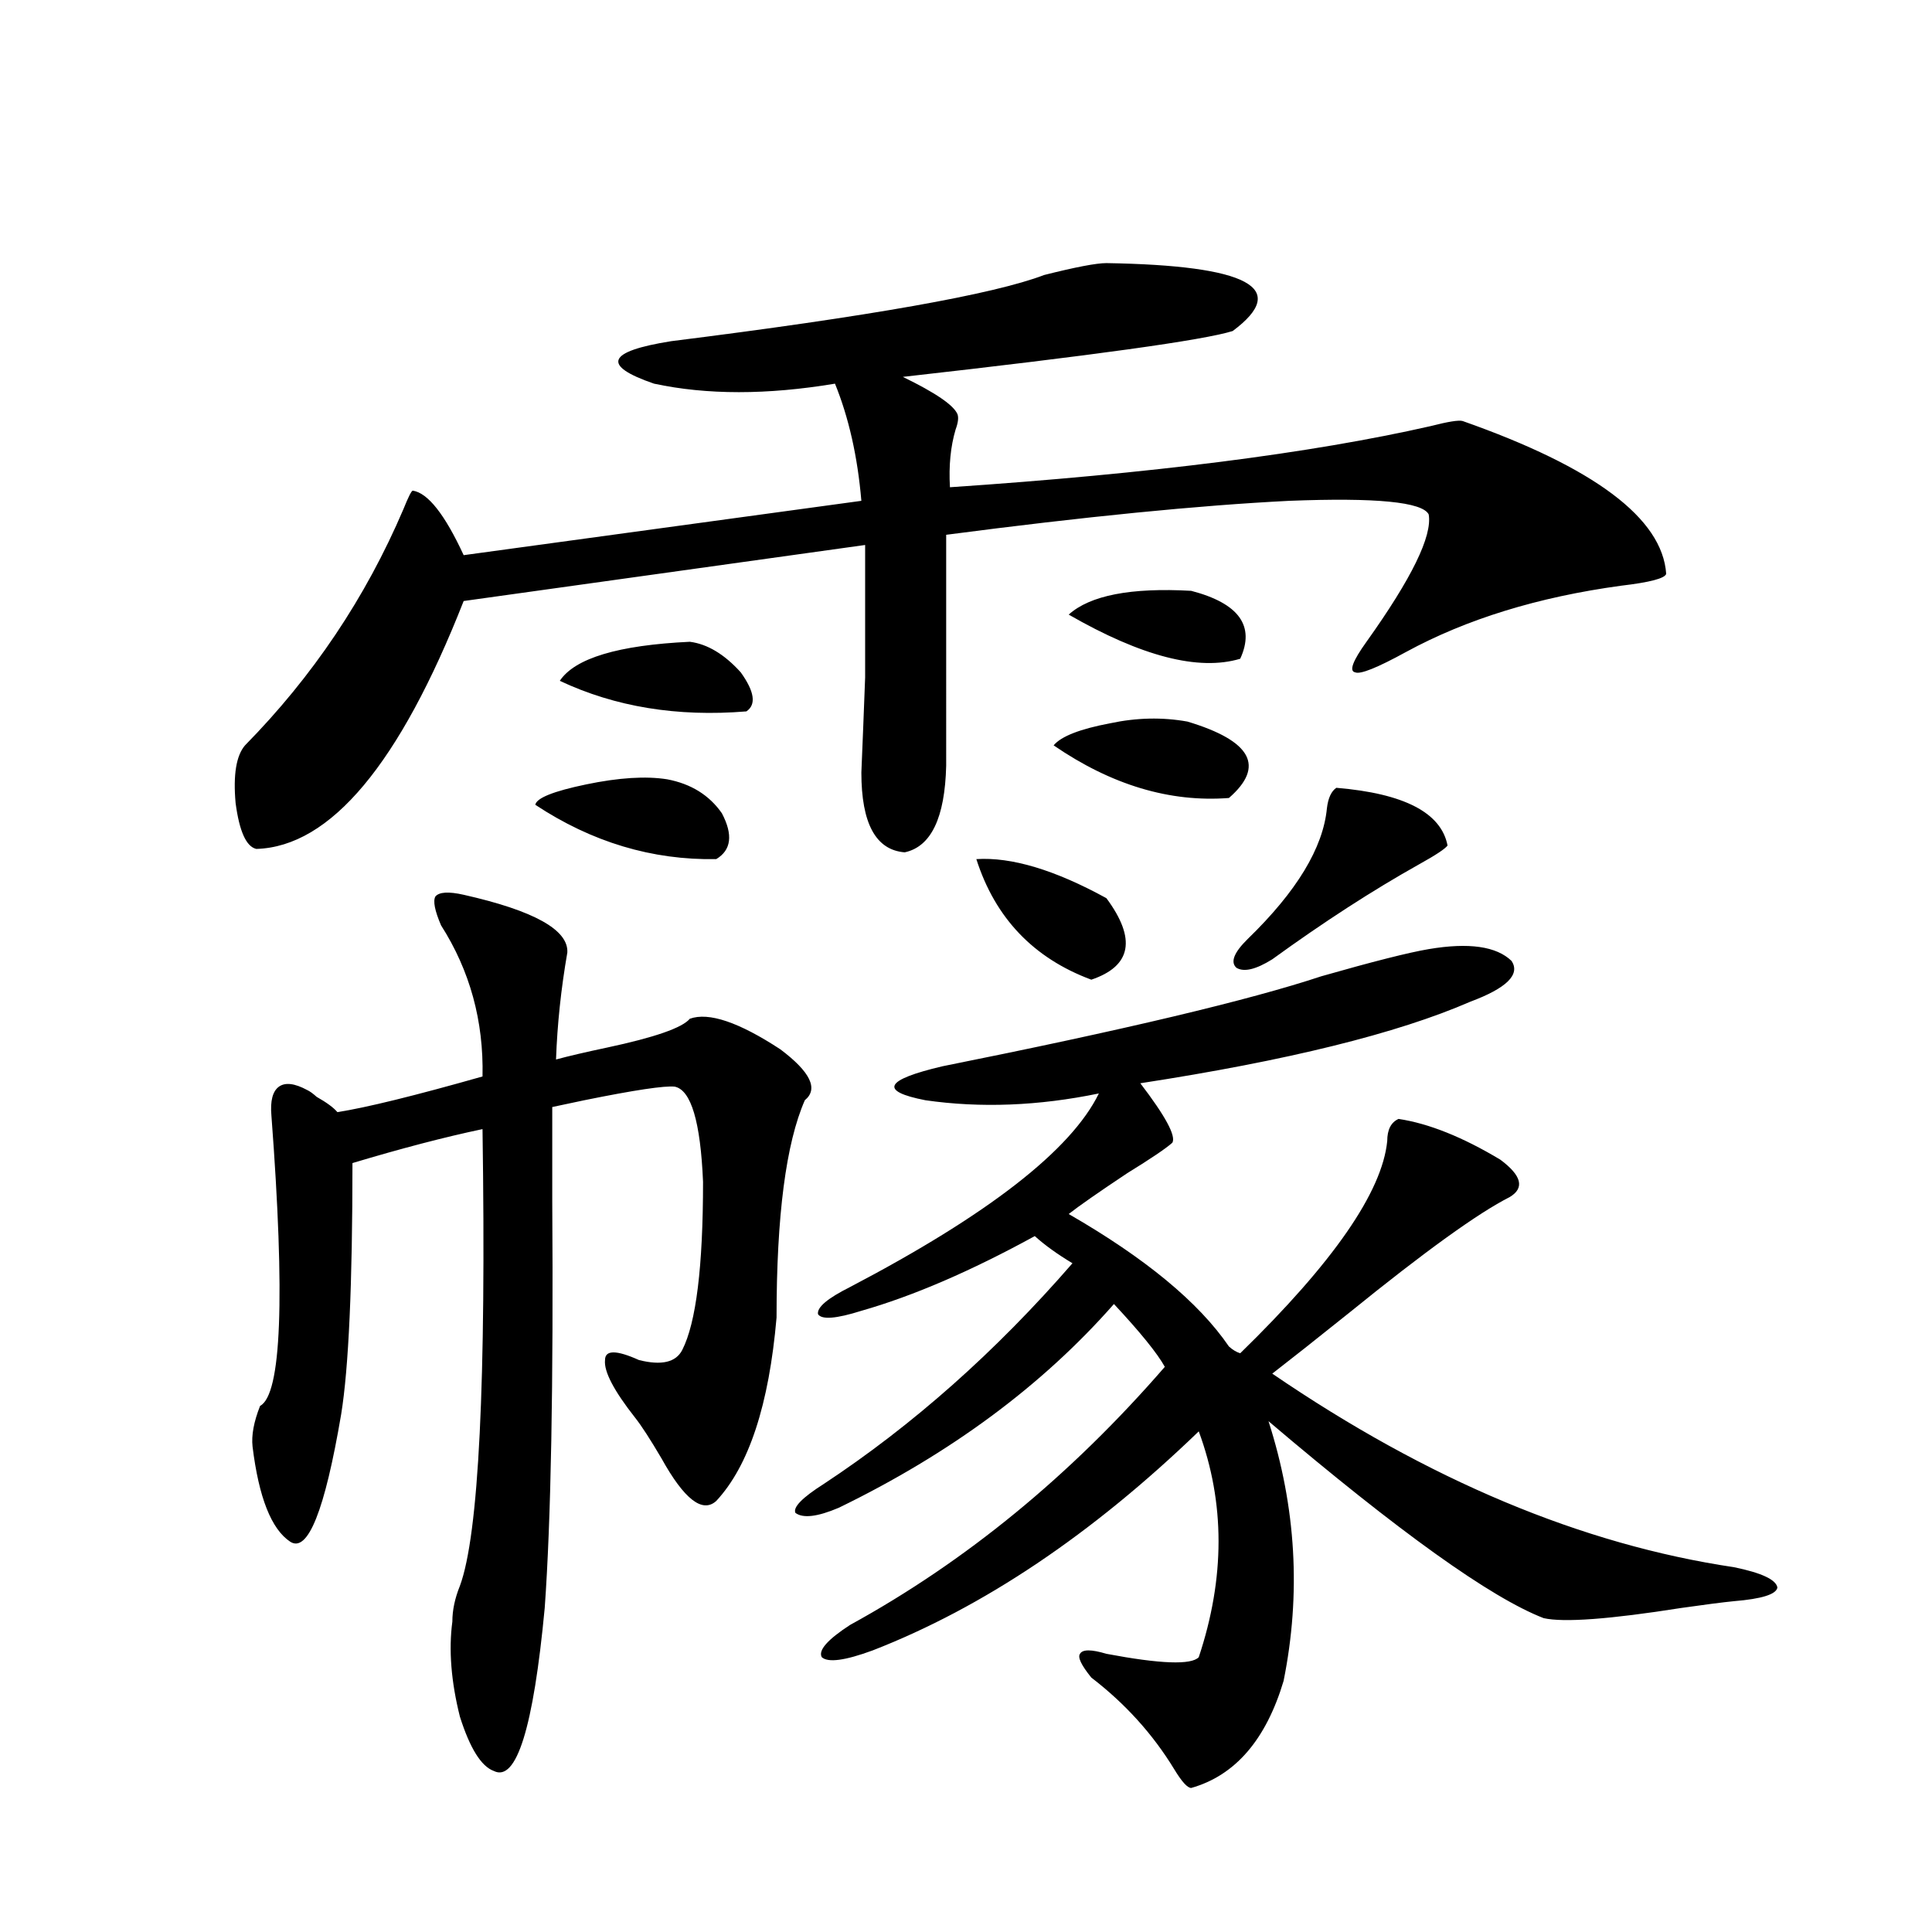 <?xml version="1.0" encoding="utf-8"?>
<!-- Generator: Adobe Illustrator 16.0.0, SVG Export Plug-In . SVG Version: 6.00 Build 0)  -->
<!DOCTYPE svg PUBLIC "-//W3C//DTD SVG 1.1//EN" "http://www.w3.org/Graphics/SVG/1.1/DTD/svg11.dtd">
<svg version="1.1" id="图层_1" xmlns="http://www.w3.org/2000/svg" xmlns:xlink="http://www.w3.org/1999/xlink" x="0px" y="0px"
	 width="1000px" height="1000px" viewBox="0 0 1000 1000" enable-background="new 0 0 1000 1000" xml:space="preserve">
<path d="M572.669,136.184c73.489,1.182,95.272,12.896,65.364,35.156c-14.969,4.697-71.873,12.607-170.728,23.73
	c16.905,8.213,26.341,14.653,28.292,19.336c0.64,1.758,0.32,4.395-0.976,7.91c-2.607,8.789-3.582,18.76-2.927,29.883
	c104.052-7.031,186.977-17.578,248.774-31.641c9.1-2.334,14.634-3.213,16.585-2.637c68.291,24.033,103.412,50.4,105.363,79.102
	c-0.656,2.349-8.46,4.395-23.414,6.152c-42.926,5.864-79.998,17.29-111.217,34.277c-14.969,8.213-23.749,11.729-26.341,10.547
	c-3.262-0.576-1.311-5.85,5.854-15.82c23.414-32.808,34.146-54.78,32.194-65.918c-3.262-6.44-27.316-8.789-72.193-7.031
	c-46.828,2.349-106.019,8.213-177.557,17.578V396.34c-0.656,26.958-7.805,41.899-21.463,44.824
	c-14.969-1.167-22.438-14.941-22.438-41.309c0.64-15.229,1.296-31.641,1.951-49.219c0-8.789,0-18.457,0-29.004
	c0-8.789,0-21.973,0-39.551l-207.8,29.004c-33.17,84.375-68.947,127.153-107.314,128.32c-5.213-1.167-8.78-9.077-10.731-23.73
	c-1.311-14.639,0.32-24.609,4.878-29.883c35.121-35.732,62.438-76.465,81.949-122.168c2.591-6.44,4.222-9.668,4.878-9.668
	c7.805,1.182,16.585,12.305,26.341,33.398l205.849-28.125c-1.951-22.852-6.509-43.066-13.658-60.645
	c-35.121,5.864-66.34,5.864-93.656,0c-27.316-9.365-24.39-16.699,8.78-21.973c102.757-12.881,167.145-24.307,193.166-34.277
	C556.725,138.244,567.456,136.184,572.669,136.184z M159.021,564.211c1.296,0.591,2.927,1.758,4.878,3.516
	c5.198,2.939,8.78,5.576,10.731,7.91c14.954-2.334,39.999-8.486,75.12-18.457c0.64-28.701-6.509-54.78-21.463-78.223
	c-3.262-7.607-4.238-12.593-2.927-14.941c1.951-2.334,6.829-2.637,14.634-0.879c36.417,8.213,54.297,18.169,53.657,29.883
	c-3.262,18.76-5.213,37.217-5.854,55.371c6.494-1.758,15.274-3.804,26.341-6.152c24.71-5.273,39.023-10.244,42.926-14.941
	c9.756-3.516,25.365,1.758,46.828,15.82c15.609,11.729,19.832,20.518,12.683,26.367c-9.756,22.275-14.634,59.766-14.634,112.5
	c-3.902,45.127-14.314,76.768-31.219,94.922c-7.165,6.455-16.585-0.879-28.292-21.973c-5.854-9.956-10.411-16.987-13.658-21.094
	c-11.067-14.063-16.265-24.019-15.609-29.883c0-5.273,5.854-5.273,17.561,0c11.707,2.939,19.176,1.182,22.438-5.273
	c7.149-14.063,10.731-43.066,10.731-87.012c-1.311-31.05-6.189-47.461-14.634-49.219c-5.213-0.576-20.823,1.758-46.828,7.031
	c-8.46,1.758-13.994,2.939-16.585,3.516c0,9.971,0,26.079,0,48.34c0.64,95.513-0.656,165.825-3.902,210.938
	c-5.854,62.101-14.634,90.226-26.341,84.375c-6.509-2.348-12.363-11.728-17.561-28.125c-4.558-18.168-5.854-34.579-3.902-49.219
	c0-5.863,1.296-12.016,3.902-18.457c9.756-26.367,13.658-105.166,11.707-236.426c-19.512,4.106-41.95,9.971-67.315,17.578
	c0,62.705-1.951,106.06-5.854,130.078c-8.46,49.81-17.24,71.782-26.341,65.918c-9.756-6.44-16.265-22.852-19.512-49.219
	c-0.656-5.85,0.64-12.881,3.902-21.094c11.052-5.85,13.003-55.947,5.854-150.293c-0.656-7.607,0.64-12.593,3.902-14.941
	C147.634,560.119,152.512,560.695,159.021,564.211z M345.358,403.371c12.347,2.349,21.783,8.213,28.292,17.578
	c5.854,11.138,4.878,19.048-2.927,23.73c-33.17,0.591-64.389-8.789-93.656-28.125c0.64-3.516,9.42-7.031,26.341-10.547
	C320.313,402.492,334.291,401.613,345.358,403.371z M357.065,332.18c9.1,1.182,17.881,6.455,26.341,15.82
	c7.149,9.971,8.125,16.699,2.927,20.215c-35.777,2.939-67.971-2.334-96.583-15.82C297.554,340.681,319.993,333.938,357.065,332.18z
	 M739.495,491.262c20.807-3.516,35.121-1.455,42.926,6.152c4.543,7.031-2.607,14.063-21.463,21.094
	c-37.728,16.411-94.632,30.474-170.728,42.188c13.003,17.002,18.536,27.246,16.585,30.762c-3.262,2.939-11.067,8.213-23.414,15.82
	c-14.969,9.971-25.045,17.002-30.243,21.094c39.664,22.852,67.315,45.703,82.925,68.555c1.951,1.758,3.902,2.939,5.854,3.516
	c48.124-46.87,73.489-83.496,76.096-109.863c0-5.85,1.951-9.668,5.854-11.426c15.609,2.349,33.17,9.38,52.682,21.094
	c11.052,8.213,12.683,14.653,4.878,19.336c-16.265,8.213-43.901,28.125-82.925,59.766c-17.561,14.063-30.899,24.609-39.999,31.641
	c80.638,55.083,160.316,88.481,239.019,100.195c14.298,2.939,21.783,6.455,22.438,10.547c-0.656,3.516-8.14,5.851-22.438,7.031
	c-5.854,0.577-14.969,1.758-27.316,3.516c-37.072,5.851-60.822,7.608-71.218,5.273c-27.316-10.547-74.8-44.521-142.436-101.953
	c14.299,44.536,16.905,89.36,7.805,134.473c-9.115,30.46-25.045,48.917-47.804,55.371c-1.951,0-4.878-3.227-8.78-9.668
	c-11.067-18.168-25.365-33.988-42.926-47.461c-5.213-6.454-7.164-10.547-5.854-12.305c1.296-2.348,5.854-2.348,13.658,0
	c27.957,5.273,43.901,5.851,47.804,1.758c13.658-41.006,13.658-79.98,0-116.895c-55.288,53.325-111.552,91.104-168.776,113.379
	c-14.314,5.273-23.094,6.441-26.341,3.516c-1.951-3.516,2.927-9.091,14.634-16.699c59.831-32.808,114.144-77.344,162.923-133.594
	c-3.902-7.031-12.683-17.866-26.341-32.52c-37.072,42.188-84.556,77.344-142.436,105.469c-11.067,4.697-18.536,5.576-22.438,2.637
	c-1.311-2.925,3.567-7.91,14.634-14.941c46.173-30.459,89.098-68.555,128.777-114.258c-7.805-4.683-14.314-9.365-19.512-14.063
	c-33.17,18.169-63.093,31.064-89.754,38.672c-13.018,4.106-20.487,4.697-22.438,1.758c-0.656-3.516,4.878-8.198,16.585-14.063
	c71.538-37.49,114.464-70.889,128.777-100.195c-31.219,6.455-61.142,7.622-89.754,3.516c-24.07-4.683-21.143-10.547,8.78-17.578
	c93.656-18.745,159.021-34.277,196.093-46.582C710.547,497.717,729.083,493.02,739.495,491.262z M505.354,444.68
	c18.201-1.167,40.639,5.576,67.315,20.215c15.609,21.094,13.003,35.156-7.805,42.188C534.942,495.959,515.11,475.153,505.354,444.68
	z M614.62,373.488c33.17,9.971,40.319,23.154,21.463,39.551c-30.578,2.349-60.822-6.729-90.729-27.246
	c3.902-4.683,13.658-8.486,29.268-11.426C588.279,371.442,601.602,371.154,614.62,373.488z M616.571,305.813
	c24.71,6.455,33.17,18.169,25.365,35.156c-21.463,6.455-51.066-1.167-88.778-22.852
	C564.209,308.161,585.352,304.055,616.571,305.813z M691.691,407.766c35.121,2.939,54.298,12.896,57.56,29.883
	c-1.311,1.758-6.189,4.985-14.634,9.668c-24.07,13.486-49.435,29.883-76.096,49.219c-8.46,5.273-14.634,6.743-18.536,4.395
	c-3.262-2.925-1.311-7.91,5.854-14.941c25.365-24.609,39.023-47.158,40.975-67.676C687.453,413.039,689.084,409.523,691.691,407.766
	z"/>
</svg>
